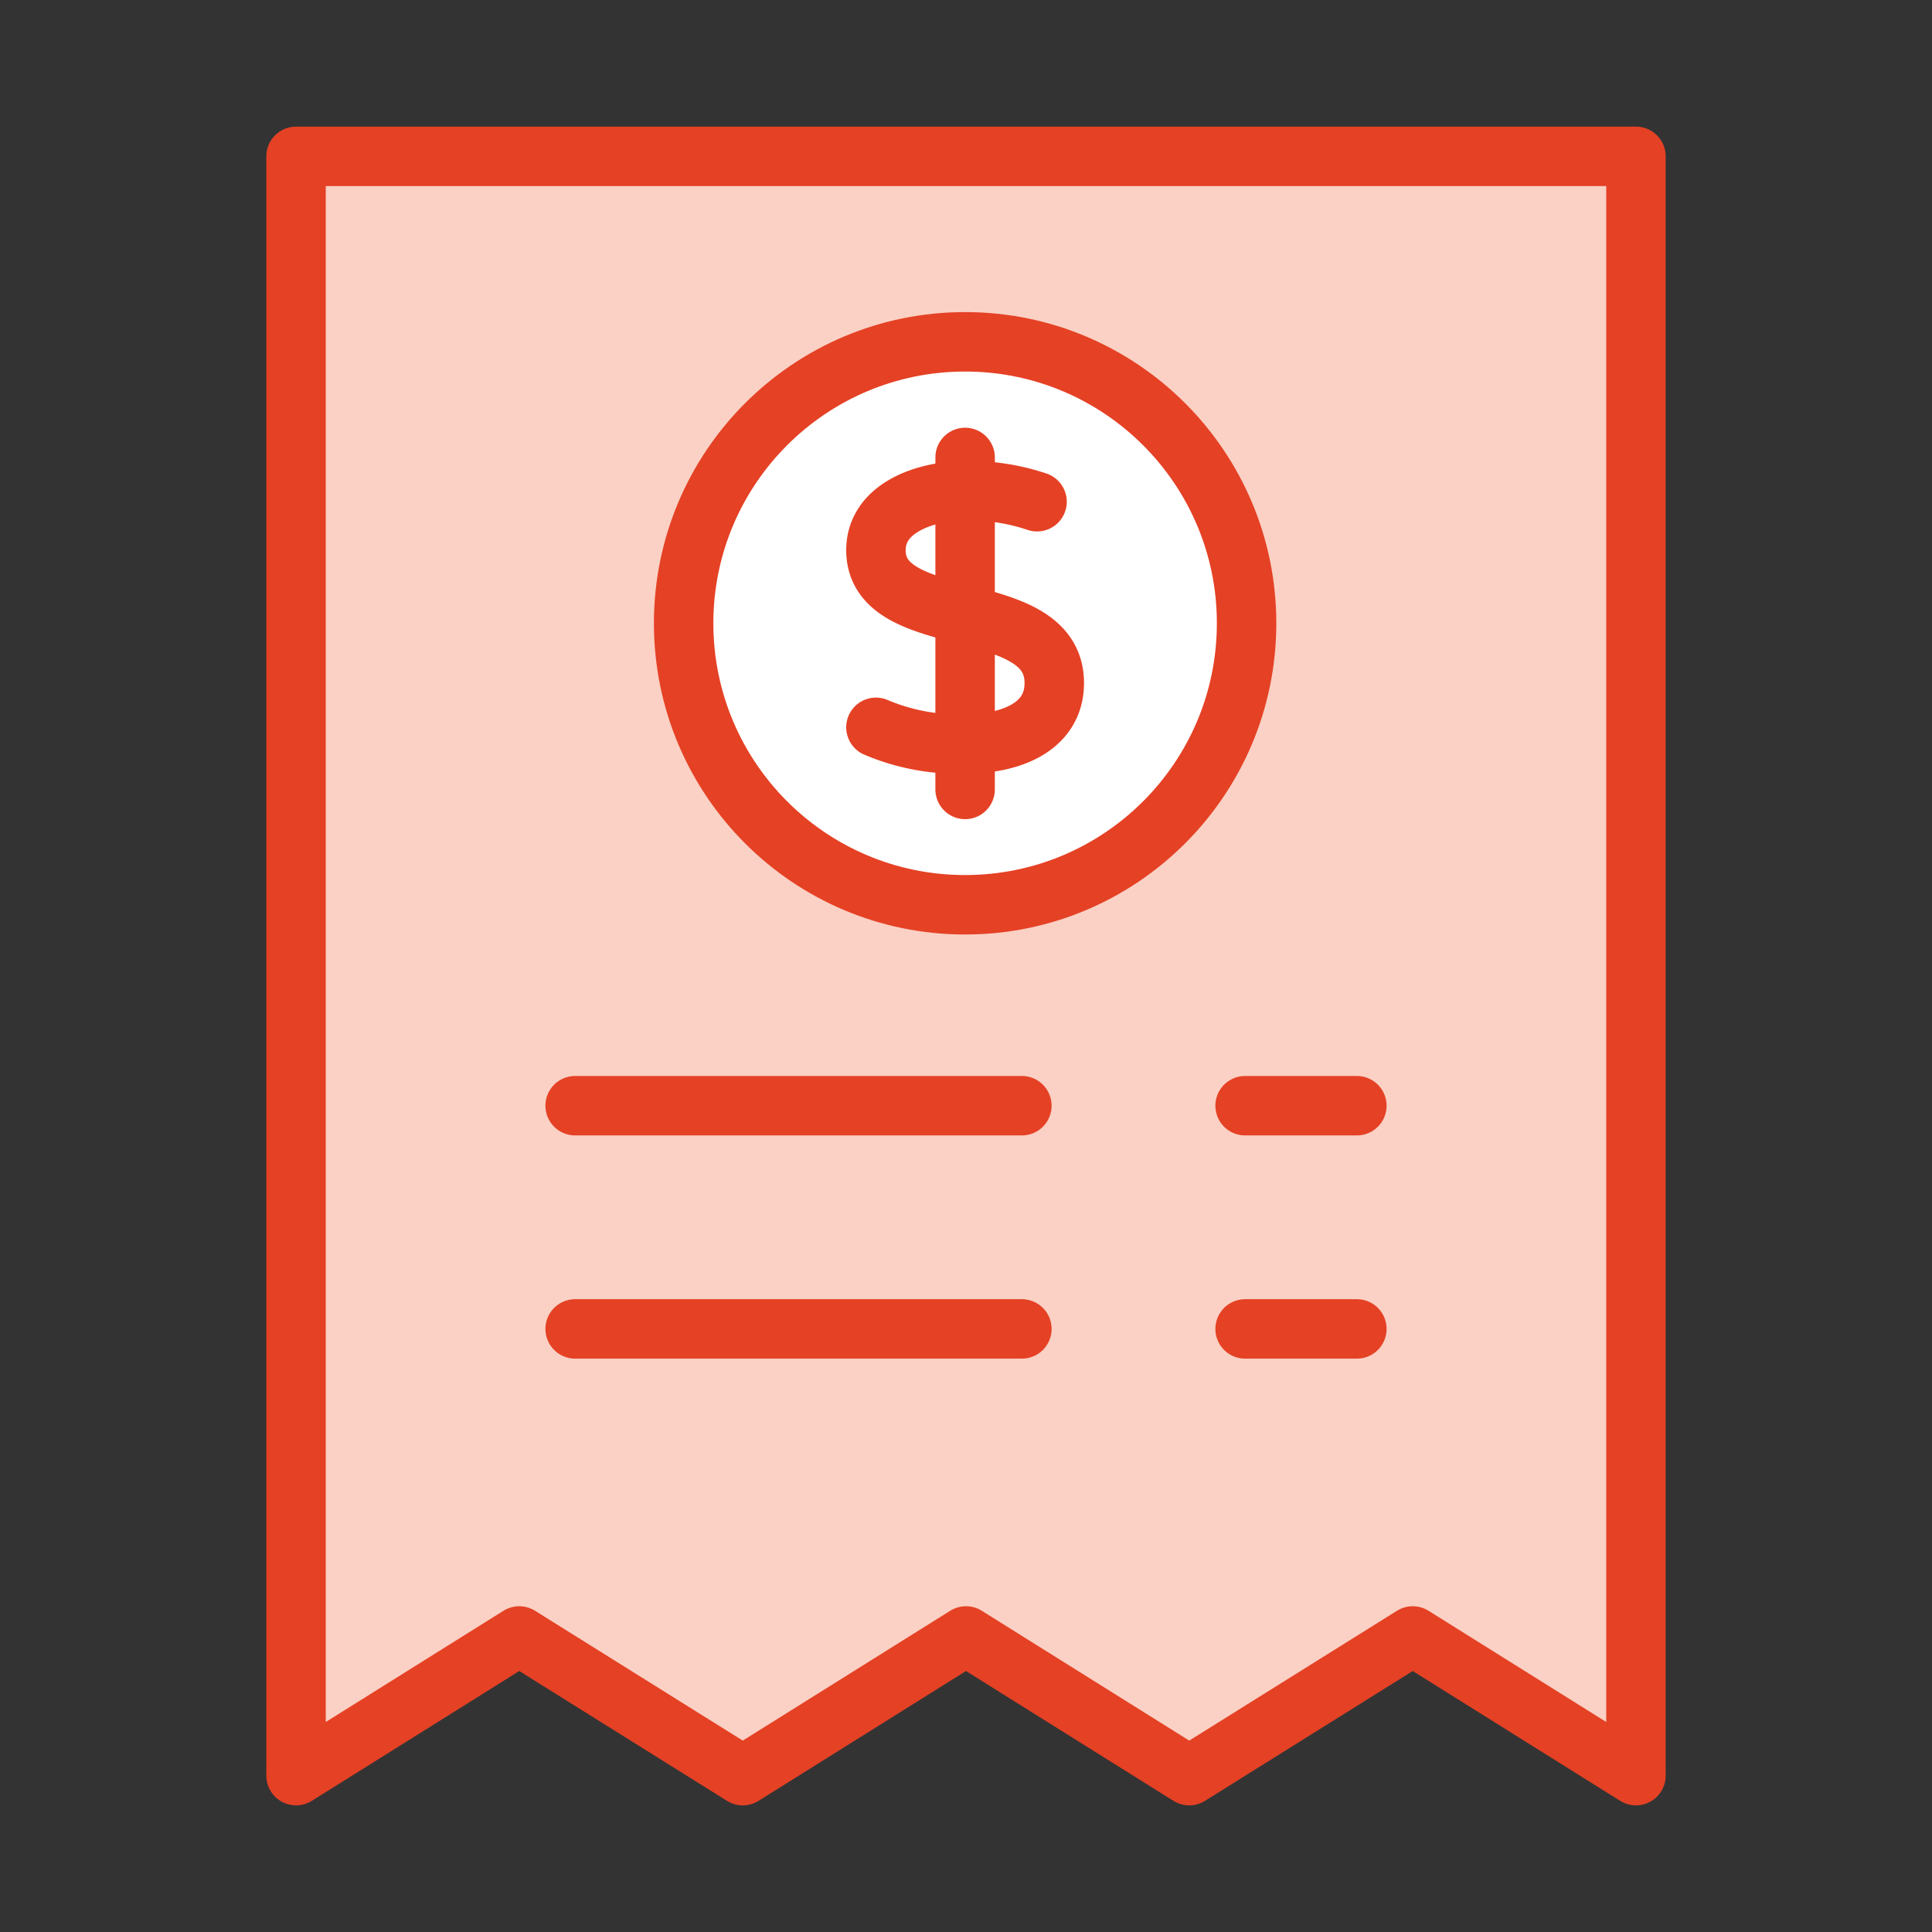 <svg id="Layer_1" data-name="Layer 1" xmlns="http://www.w3.org/2000/svg" viewBox="0 0 65 65"><rect x="0" y="0" width="65" height="65" fill="#333333" stroke="none"/><defs><style>.cls-1{fill:#fad1c4;}.cls-1,.cls-2,.cls-3{stroke:#e54125;stroke-linecap:round;stroke-linejoin:round;stroke-width:2px;}.cls-2{fill:#fff;}.cls-3{fill:none;}</style></defs><polygon class="cls-1" points="55.04 5.26 9.96 5.26 9.96 59.74 17.47 55.04 24.99 59.74 32.5 55.04 40.01 59.74 47.53 55.04 55.04 59.74 55.04 5.26"/><line class="cls-1" x1="19.35" y1="44.71" x2="34.38" y2="44.71"/><line class="cls-1" x1="41.89" y1="44.71" x2="45.65" y2="44.71"/><line class="cls-1" x1="19.35" y1="37.2" x2="34.38" y2="37.2"/><line class="cls-1" x1="41.89" y1="37.2" x2="45.65" y2="37.2"/><circle class="cls-2" cx="32.47" cy="20.97" r="9.47"/><line class="cls-3" x1="32.47" y1="15.39" x2="32.47" y2="26.56"/><path class="cls-3" d="M34.89,16.88a7.12,7.12,0,0,0-2.42-.37c-1.28,0-3,.55-3,2,0,2.8,6,1.5,6,4.47,0,1.48-1.46,2.05-3,2.05a7.09,7.09,0,0,1-3-.56"/></svg>